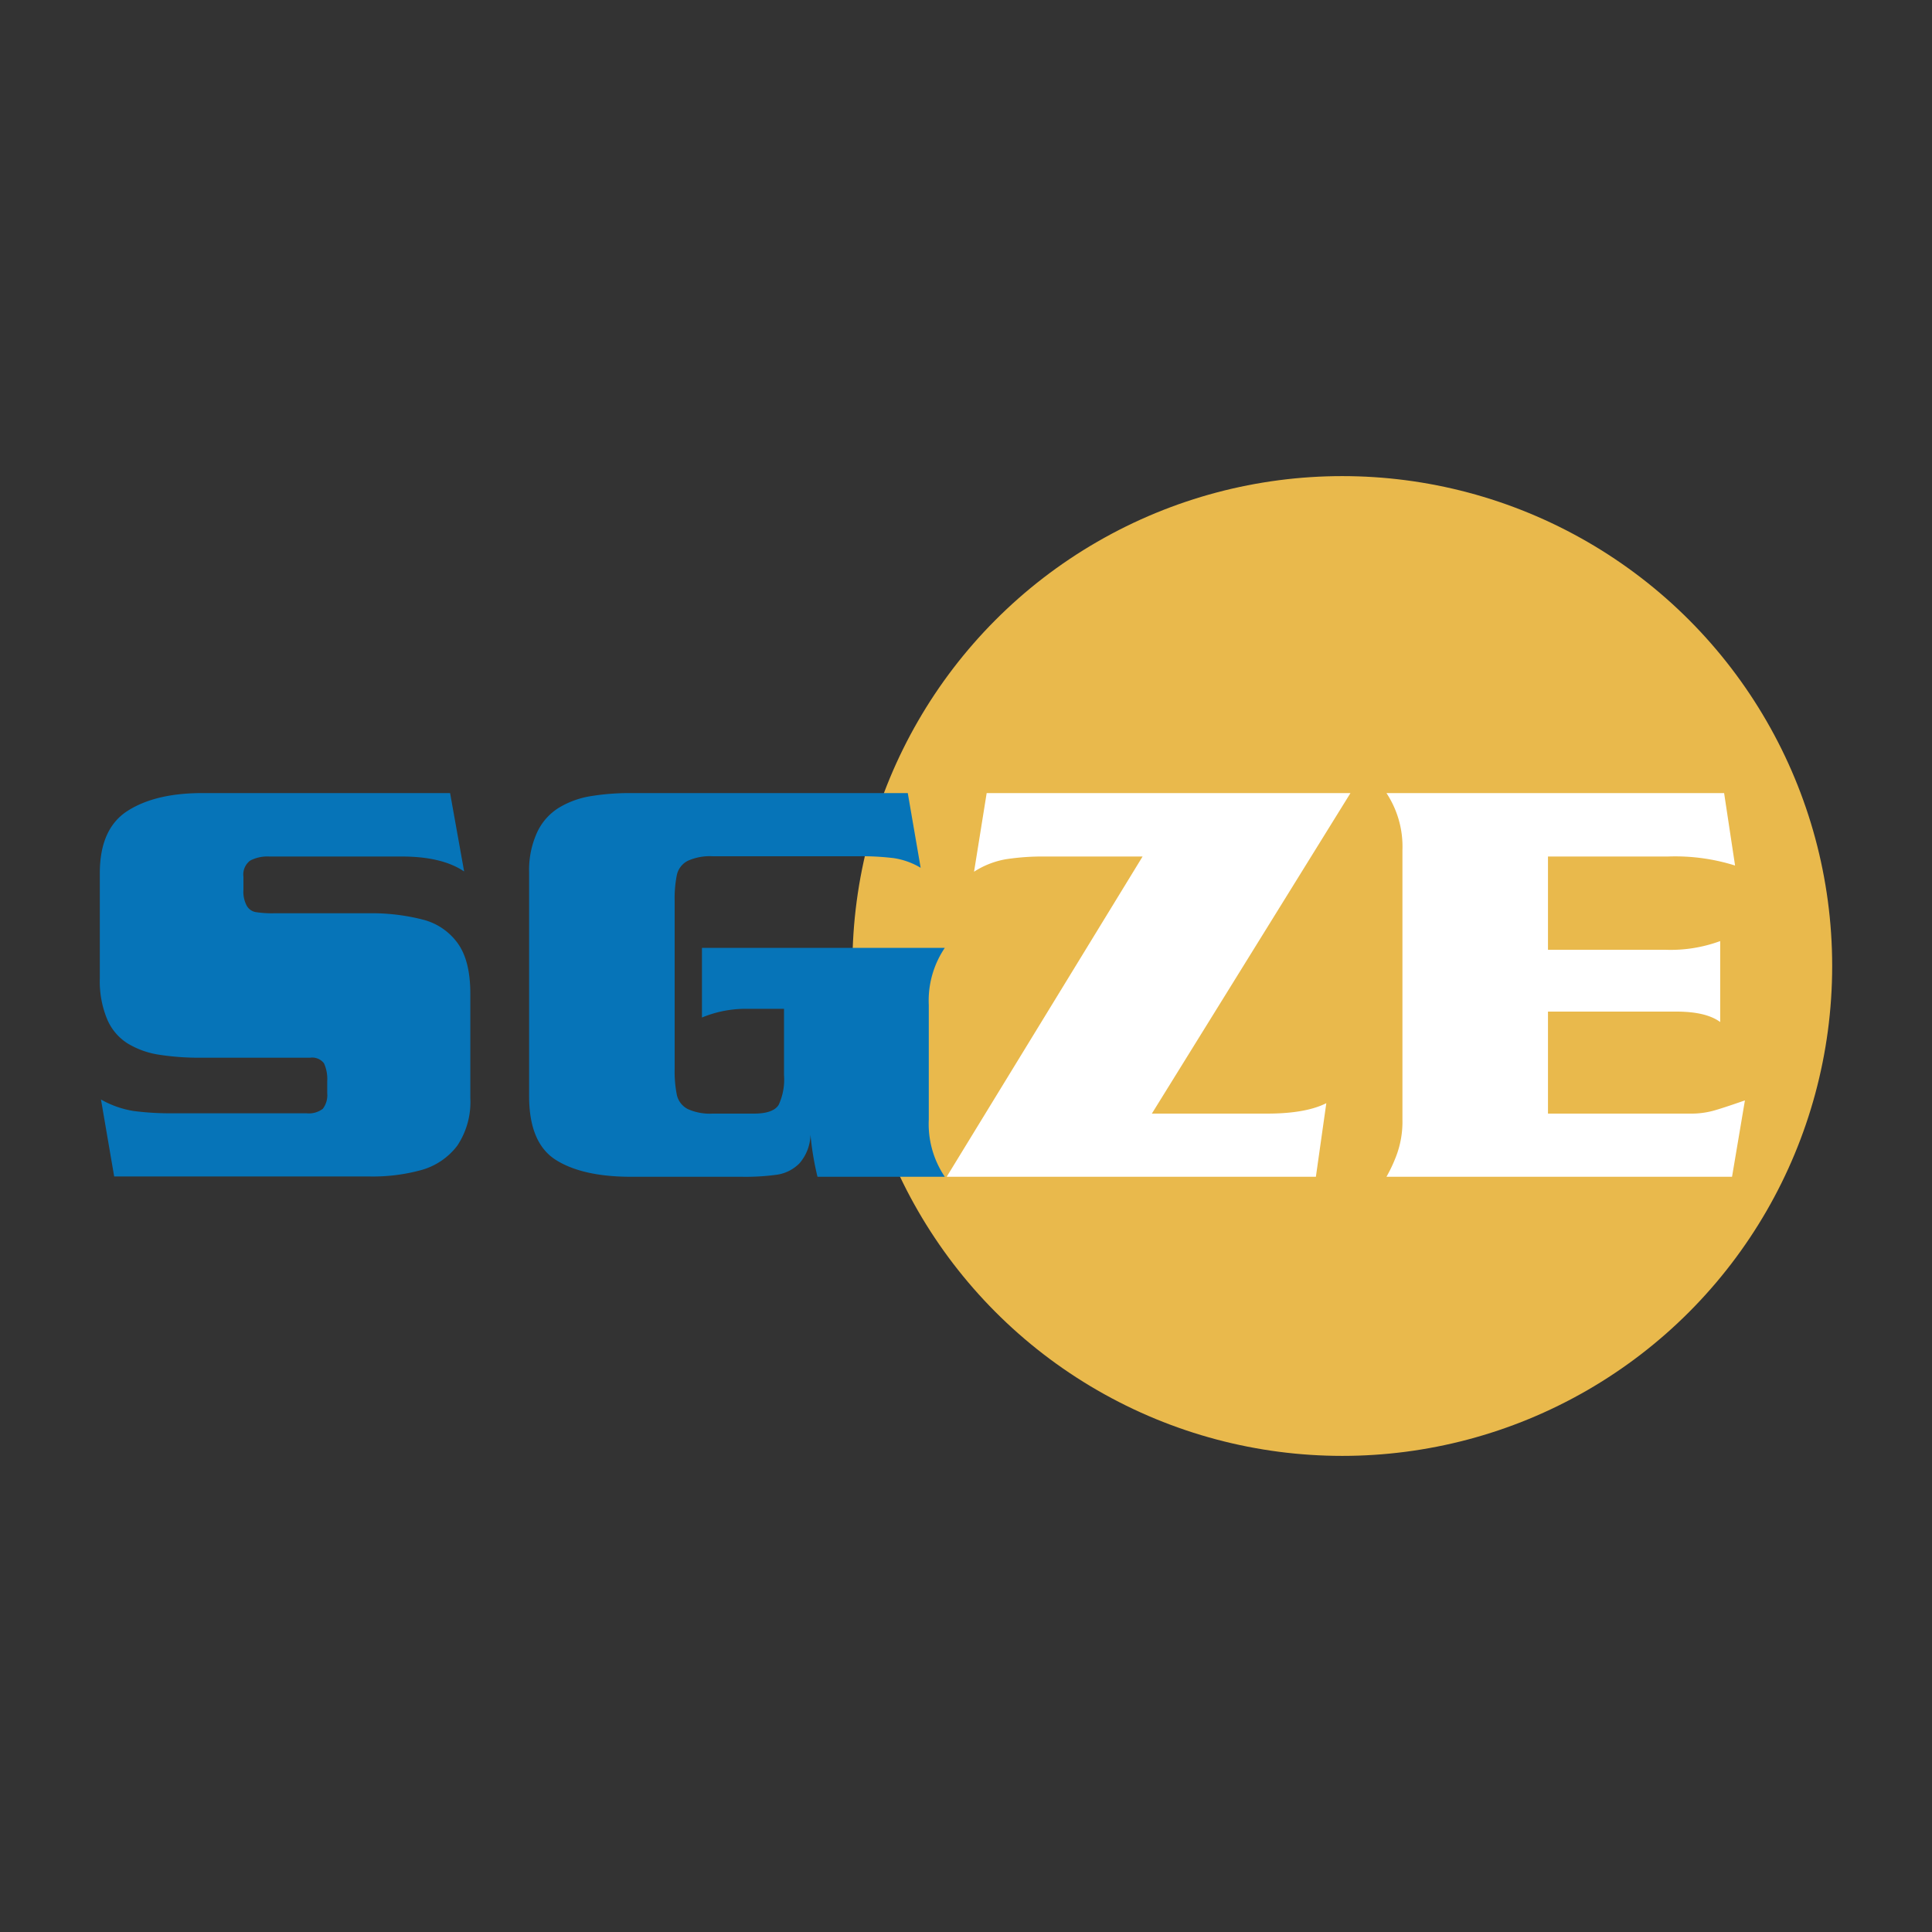 <svg id="Laag_1" data-name="Laag 1" xmlns="http://www.w3.org/2000/svg" viewBox="0 0 300 300"><rect x="0" y="0" width="300" height="300" fill="#333333" stroke="none"/><defs><style>.cls-1{fill:#e9b94c;}.cls-2{fill:#0674b8;}.cls-3{fill:#fff;}</style></defs><circle class="cls-1" cx="208.43" cy="150" r="76.07"/><path class="cls-2" d="M15.5,151.89V135.58q0-6.9,4.3-9.66t11.54-2.77H69.89l2.18,12.17Q68.64,133,62.39,133H41.85a5.81,5.81,0,0,0-3,.63,2.7,2.7,0,0,0-1.05,2.51v2.05a4.55,4.55,0,0,0,.51,2.44,2,2,0,0,0,1.39,1,16.13,16.13,0,0,0,2.86.18H57.24a32,32,0,0,1,8.47,1,9.54,9.54,0,0,1,5.38,3.68c1.3,1.82,1.94,4.42,1.94,7.79v16.23A12.19,12.19,0,0,1,71,177.91a10.57,10.57,0,0,1-5.56,3.77,28.41,28.41,0,0,1-8.16,1H17.73l-2.05-11.95a15,15,0,0,0,5.1,1.79,44.26,44.26,0,0,0,6,.35h20.8a3.57,3.57,0,0,0,2.55-.7,3.5,3.5,0,0,0,.68-2.45V167.9a5.9,5.9,0,0,0-.5-2.79,2.31,2.31,0,0,0-2.16-.87H31.34a40.67,40.67,0,0,1-6.74-.48A13.22,13.22,0,0,1,19.78,162a8.21,8.21,0,0,1-3.14-3.73A15.43,15.43,0,0,1,15.5,151.89Z"/><path class="cls-2" d="M82.16,170.3V135.49a14.06,14.06,0,0,1,1.22-6.19,8.89,8.89,0,0,1,3.38-3.86,13.74,13.74,0,0,1,4.95-1.81,37.19,37.19,0,0,1,6.25-.48h43l2,11.6a11.52,11.52,0,0,0-4.17-1.5,41.13,41.13,0,0,0-5.47-.29H110.66a8.31,8.31,0,0,0-3.89.72,3.26,3.26,0,0,0-1.66,2.14,18.5,18.5,0,0,0-.35,4.12v26a18.56,18.56,0,0,0,.35,4.12,3.28,3.28,0,0,0,1.66,2.14,8.31,8.31,0,0,0,3.89.72h6.41c2,0,3.29-.46,3.84-1.36a9.28,9.28,0,0,0,.83-4.62V156.65h-5.63A17.74,17.74,0,0,0,109,158V147.18h37.71a14.64,14.64,0,0,0-2.49,8.86v17.83a14.64,14.64,0,0,0,2.49,8.86H126.94a44.91,44.91,0,0,1-1.09-6.54,7,7,0,0,1-1.71,4.45,6.17,6.17,0,0,1-3.44,1.76,35.79,35.79,0,0,1-5.5.33H98q-7.51,0-11.66-2.6T82.16,170.3Z"/><path class="cls-3" d="M153.21,123.15H209.7l-30.84,49.77h17.88q6,0,9.21-1.62l-1.62,11.43H147L177.42,133H162.33a37.91,37.91,0,0,0-6.13.42,13.34,13.34,0,0,0-4.95,1.94Z"/><path class="cls-3" d="M217.77,173.87V132a15.09,15.09,0,0,0-2.48-8.85h52.43l1.7,11.25A30.92,30.92,0,0,0,259,133H240.37v14.48H258.6a22.21,22.21,0,0,0,8.51-1.35V158.7q-2.19-1.62-6.81-1.62H240.37v15.84h22.07a13.09,13.09,0,0,0,3.51-.42c1-.27,2.67-.82,5-1.63l-2,11.86H215.29a23.33,23.33,0,0,0,1.55-3.32A15,15,0,0,0,217.77,173.87Z"/></svg>
